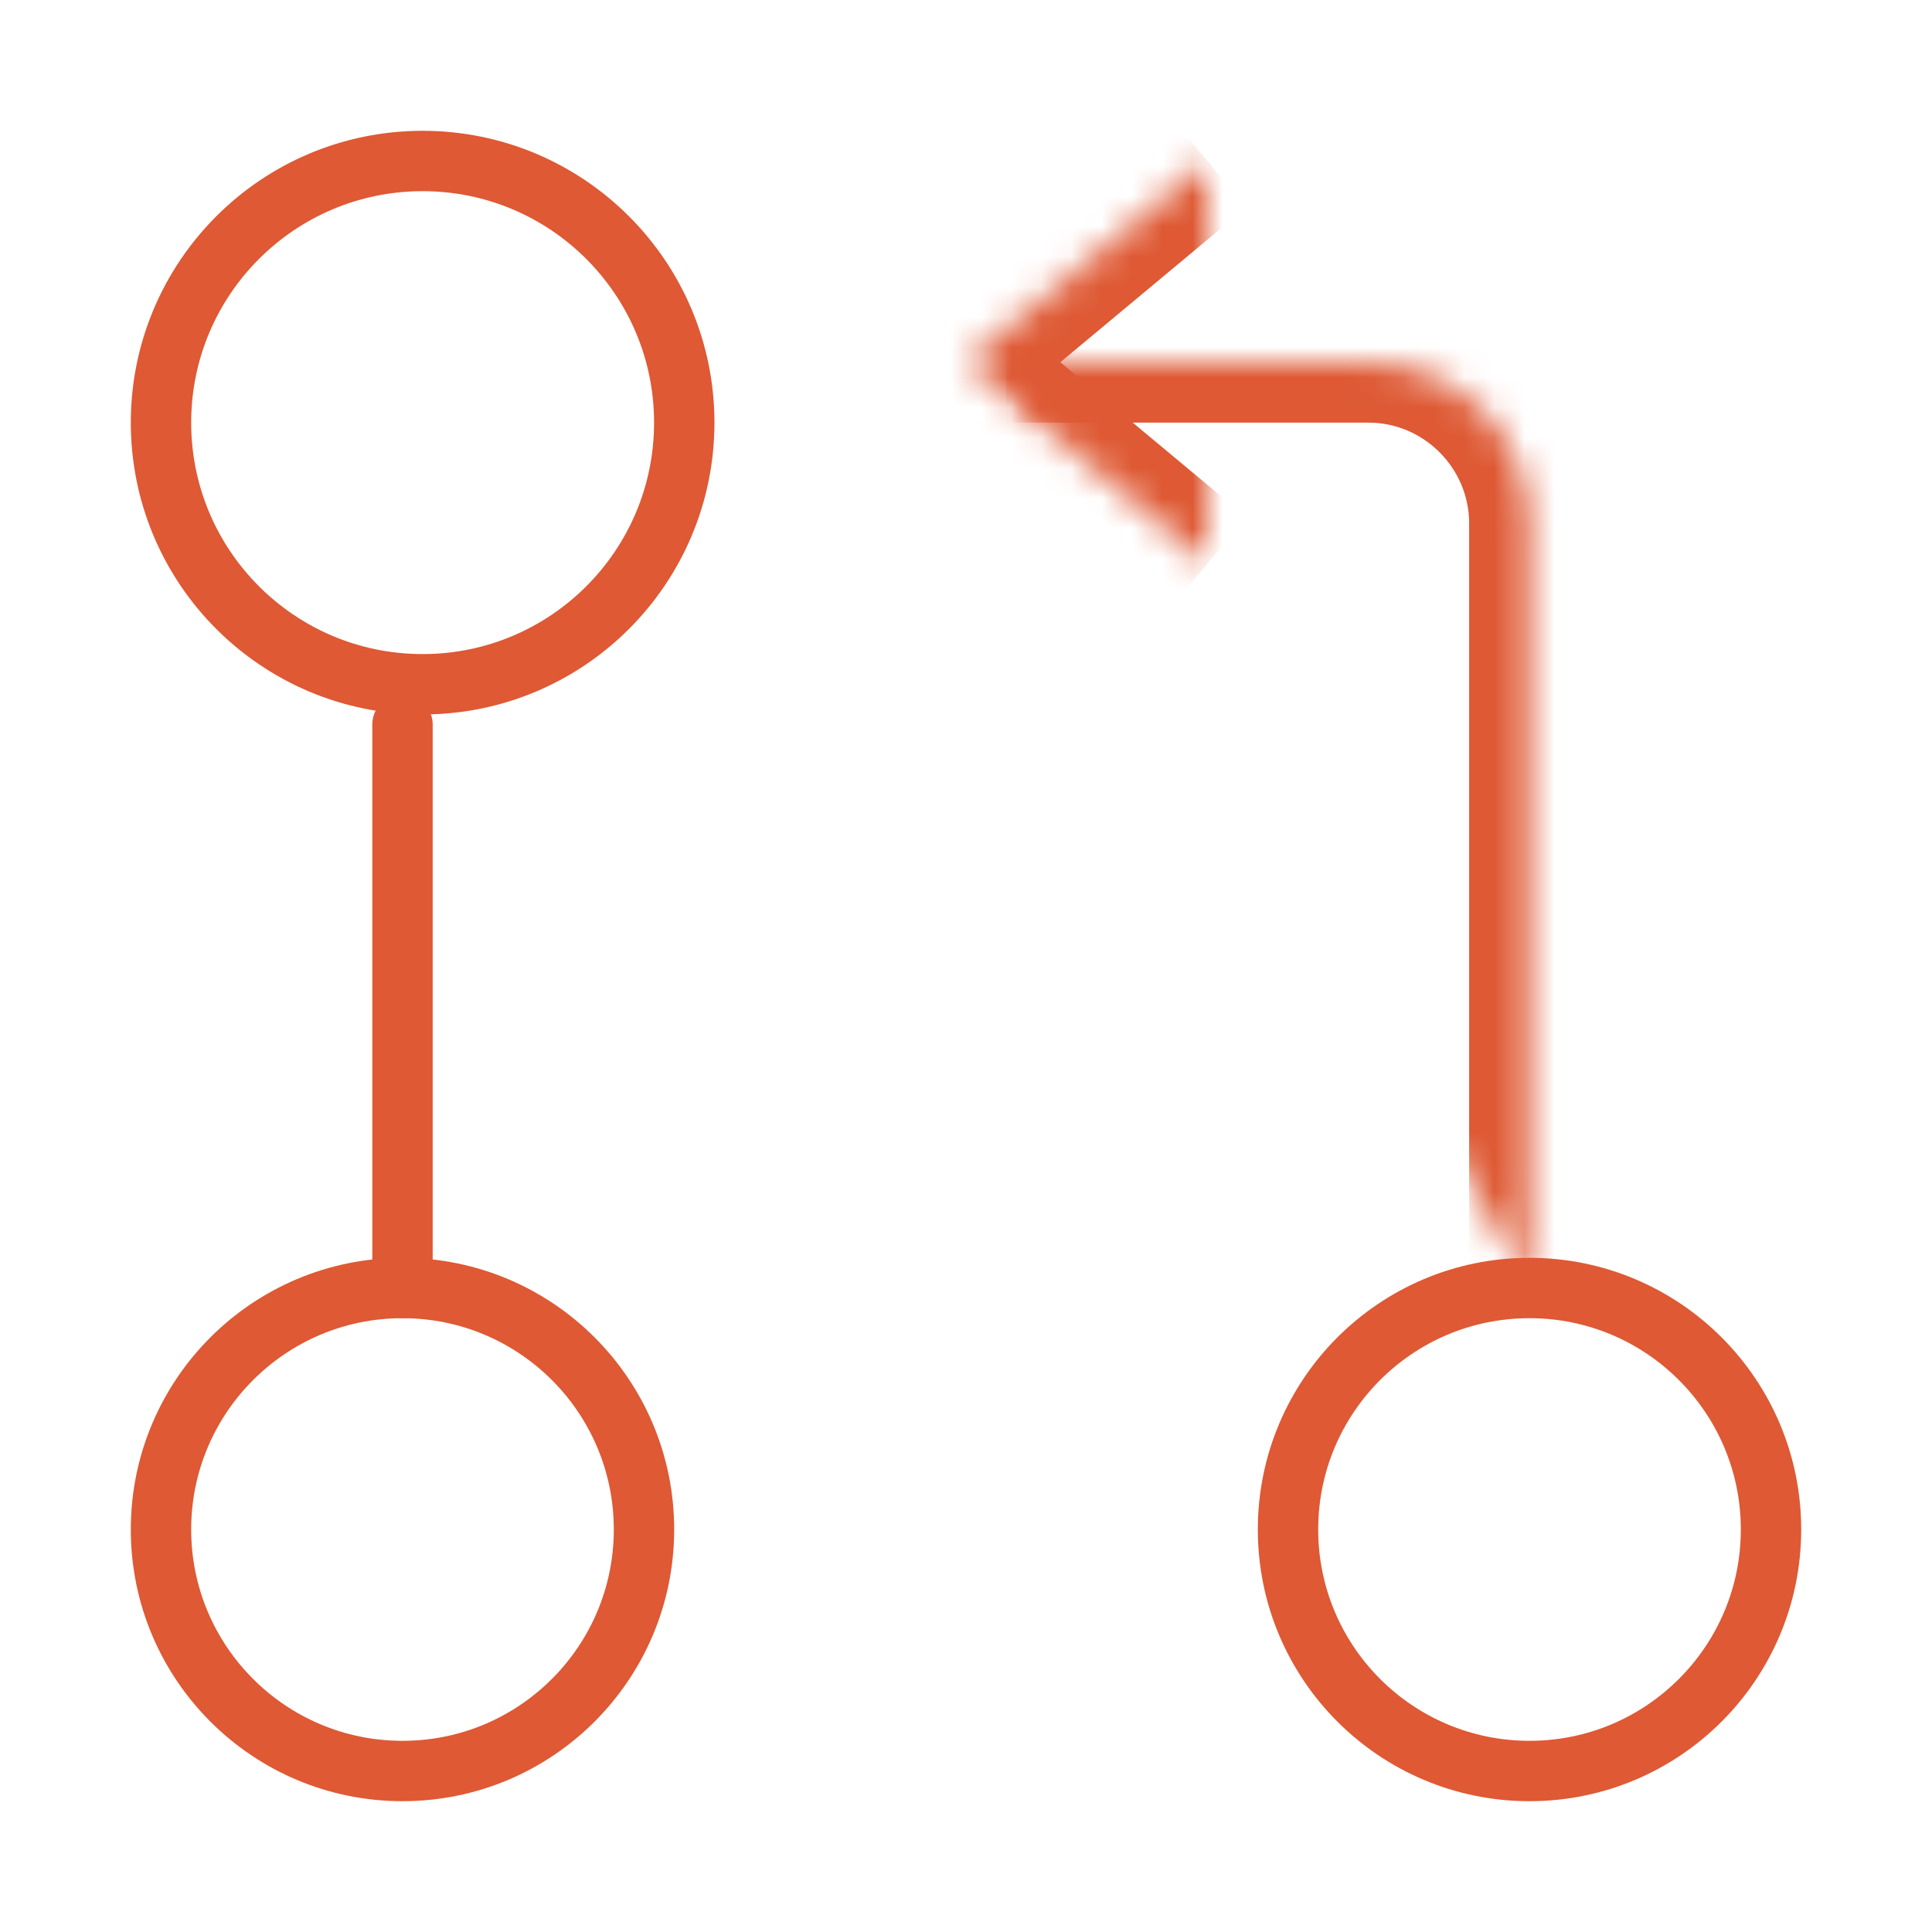 <?xml version="1.0" encoding="UTF-8"?> <svg xmlns="http://www.w3.org/2000/svg" width="64" height="64" viewBox="0 0 64 64" fill="none"><mask id="path-1-inside-1_4266_81851" fill="white"><path d="M50.667 42.667V17.333C50.667 14.4 48.267 12 45.333 12H33.333"></path></mask><path d="M50.667 42.667H52.667V17.333H50.667H48.667V42.667H50.667ZM50.667 17.333H52.667C52.667 13.295 49.371 10 45.333 10V12V14C47.162 14 48.667 15.505 48.667 17.333H50.667ZM45.333 12V10H33.333V12V14H45.333V12Z" fill="#DE5934" mask="url(#path-1-inside-1_4266_81851)"></path><mask id="path-3-inside-2_4266_81851" fill="white"><path d="M40 5.333L32 12L40 18.667"></path></mask><path d="M32 12L30.72 10.464L28.876 12L30.72 13.537L32 12ZM40 5.333L38.72 3.797L30.72 10.464L32 12L33.28 13.537L41.28 6.87L40 5.333ZM32 12L30.72 13.537L38.72 20.203L40 18.667L41.28 17.13L33.28 10.464L32 12Z" fill="#DE5934" mask="url(#path-3-inside-2_4266_81851)"></path><path d="M13.333 24V42.667" stroke="#DE5934" stroke-width="2" stroke-linecap="round" stroke-linejoin="round"></path><path d="M14 22.667C18.786 22.667 22.667 18.787 22.667 14C22.667 9.214 18.786 5.333 14 5.333C9.213 5.333 5.333 9.214 5.333 14C5.333 18.787 9.213 22.667 14 22.667Z" stroke="#DE5934" stroke-width="2" stroke-linecap="round" stroke-linejoin="round"></path><path d="M13.333 58.667C17.752 58.667 21.333 55.085 21.333 50.667C21.333 46.248 17.752 42.667 13.333 42.667C8.915 42.667 5.333 46.248 5.333 50.667C5.333 55.085 8.915 58.667 13.333 58.667Z" stroke="#DE5934" stroke-width="2" stroke-linecap="round" stroke-linejoin="round"></path><path d="M50.667 58.667C55.085 58.667 58.667 55.085 58.667 50.667C58.667 46.248 55.085 42.667 50.667 42.667C46.248 42.667 42.667 46.248 42.667 50.667C42.667 55.085 46.248 58.667 50.667 58.667Z" stroke="#DE5934" stroke-width="2" stroke-linecap="round" stroke-linejoin="round"></path></svg> 